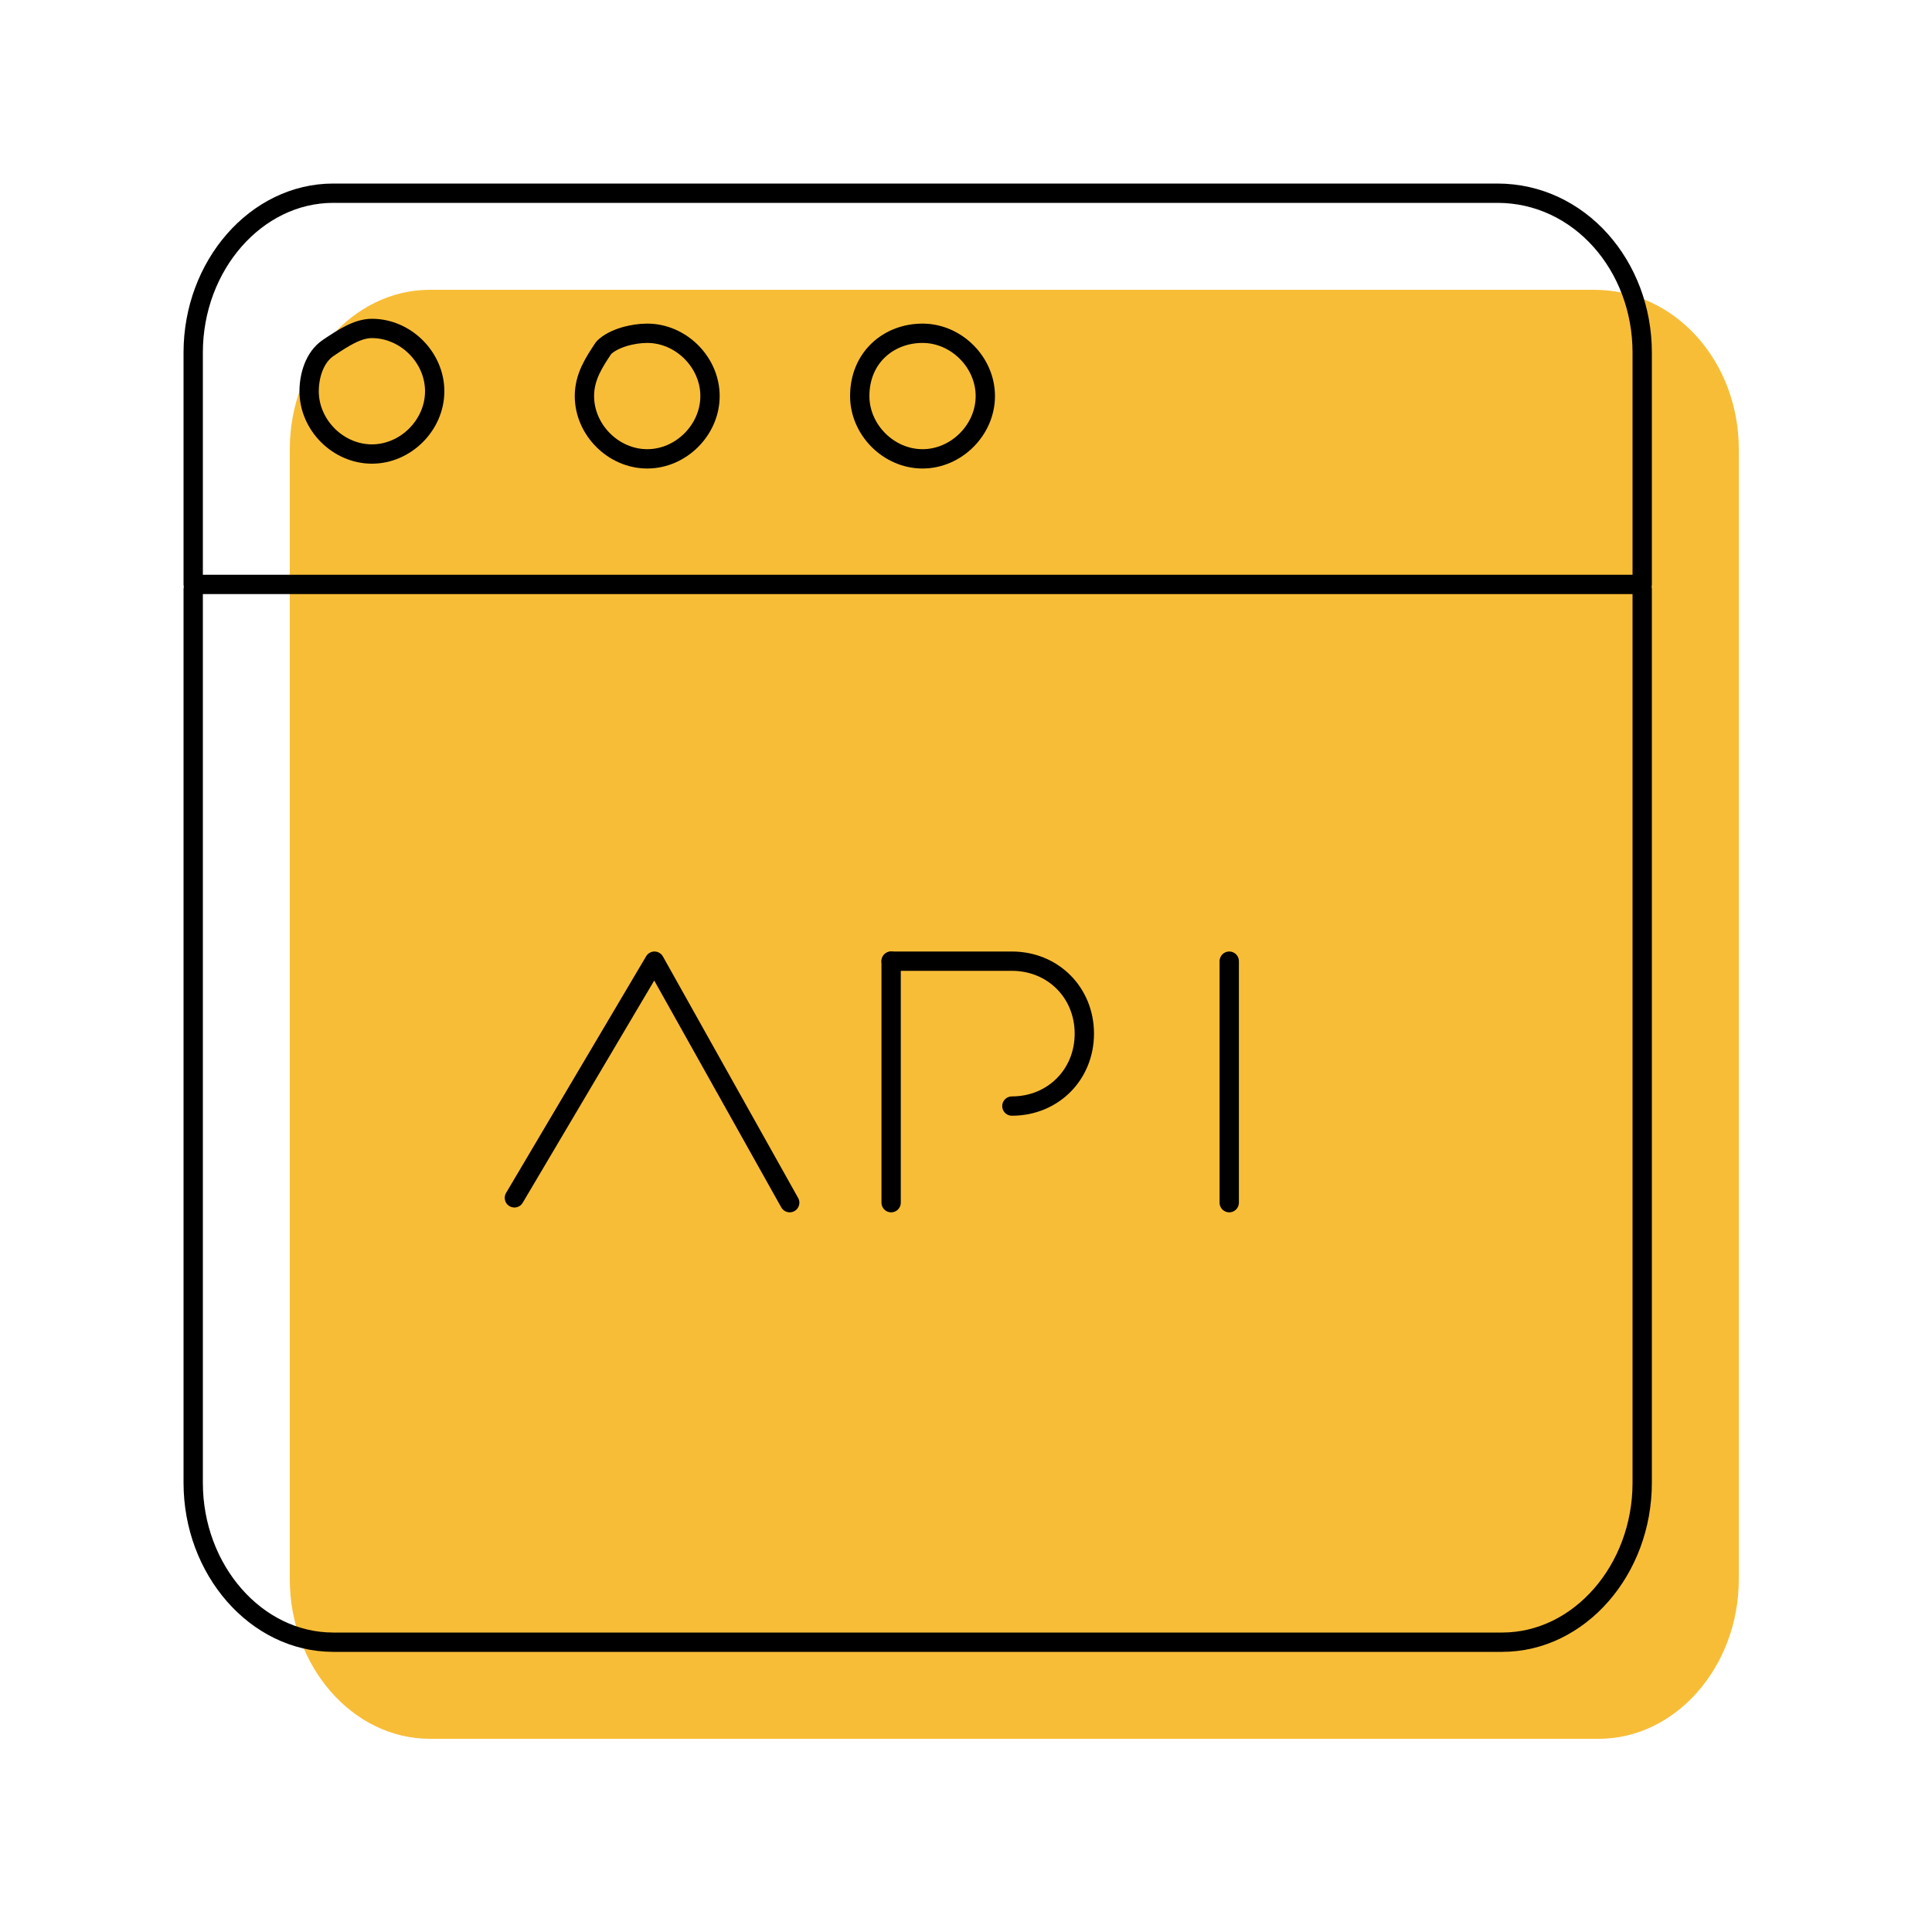 <svg width="200" height="200" viewBox="0 0 200 200" fill="none" xmlns="http://www.w3.org/2000/svg">
<path d="M165 30H44.5C36.5 30 30 37.5 30 46.5V66V70.5V163.5C30 172.5 36.5 180 44.5 180H165.5C173.5 180 180 172.5 180 163.5V70.5V66V46.5C180 37.5 173.5 30 165 30Z" fill="#F8BD37"/>
<path d="M170 36.5V60.5H20V36.5C20 27.5 26.5 20 34.5 20H155C163.5 20 170 27.5 170 36.5Z" stroke="black" stroke-width="2" stroke-miterlimit="10" stroke-linecap="round" stroke-linejoin="round"/>
<path d="M95.5 34.5C99 34.5 102 37.5 102 41C102 44.5 99 47.5 95.5 47.5C92 47.5 89 44.5 89 41C89 37 92 34.5 95.5 34.5Z" stroke="black" stroke-width="2" stroke-miterlimit="10" stroke-linecap="round" stroke-linejoin="round"/>
<path d="M170 61V153.5C170 162.5 163.5 170 155.5 170H34.5C26.5 170 20 162.5 20 153.5V61" stroke="black" stroke-width="2" stroke-miterlimit="10" stroke-linecap="round" stroke-linejoin="round"/>
<path d="M67 34.5C70.5 34.5 73.5 37.5 73.5 41C73.5 44.5 70.5 47.5 67 47.5C63.5 47.5 60.5 44.5 60.5 41C60.5 39 61.5 37.5 62.5 36C63.5 35 65.5 34.5 67 34.5Z" stroke="black" stroke-width="2" stroke-miterlimit="10" stroke-linecap="round" stroke-linejoin="round"/>
<path d="M38.5 34C42 34 45 37 45 40.5C45 44 42 47 38.5 47C35 47 32 44 32 40.5C32 39 32.5 37 34 36C35.5 35 37 34 38.5 34Z" stroke="black" stroke-width="2" stroke-miterlimit="10" stroke-linecap="round" stroke-linejoin="round"/>
<path d="M53.25 124L67.75 99.5L81.75 124.5" stroke="black" stroke-width="2" stroke-miterlimit="10" stroke-linecap="round" stroke-linejoin="round"/>
<path d="M92.25 99.5V124.5" stroke="black" stroke-width="2" stroke-miterlimit="10" stroke-linecap="round" stroke-linejoin="round"/>
<path d="M104.75 114.5C109 114.5 112.25 111.25 112.25 107C112.25 102.75 109 99.5 104.75 99.5H92.25" stroke="black" stroke-width="2" stroke-miterlimit="10" stroke-linecap="round" stroke-linejoin="round"/>
<path d="M127.25 124.5V99.5" stroke="black" stroke-width="2" stroke-miterlimit="10" stroke-linecap="round" stroke-linejoin="round"/>
</svg>
